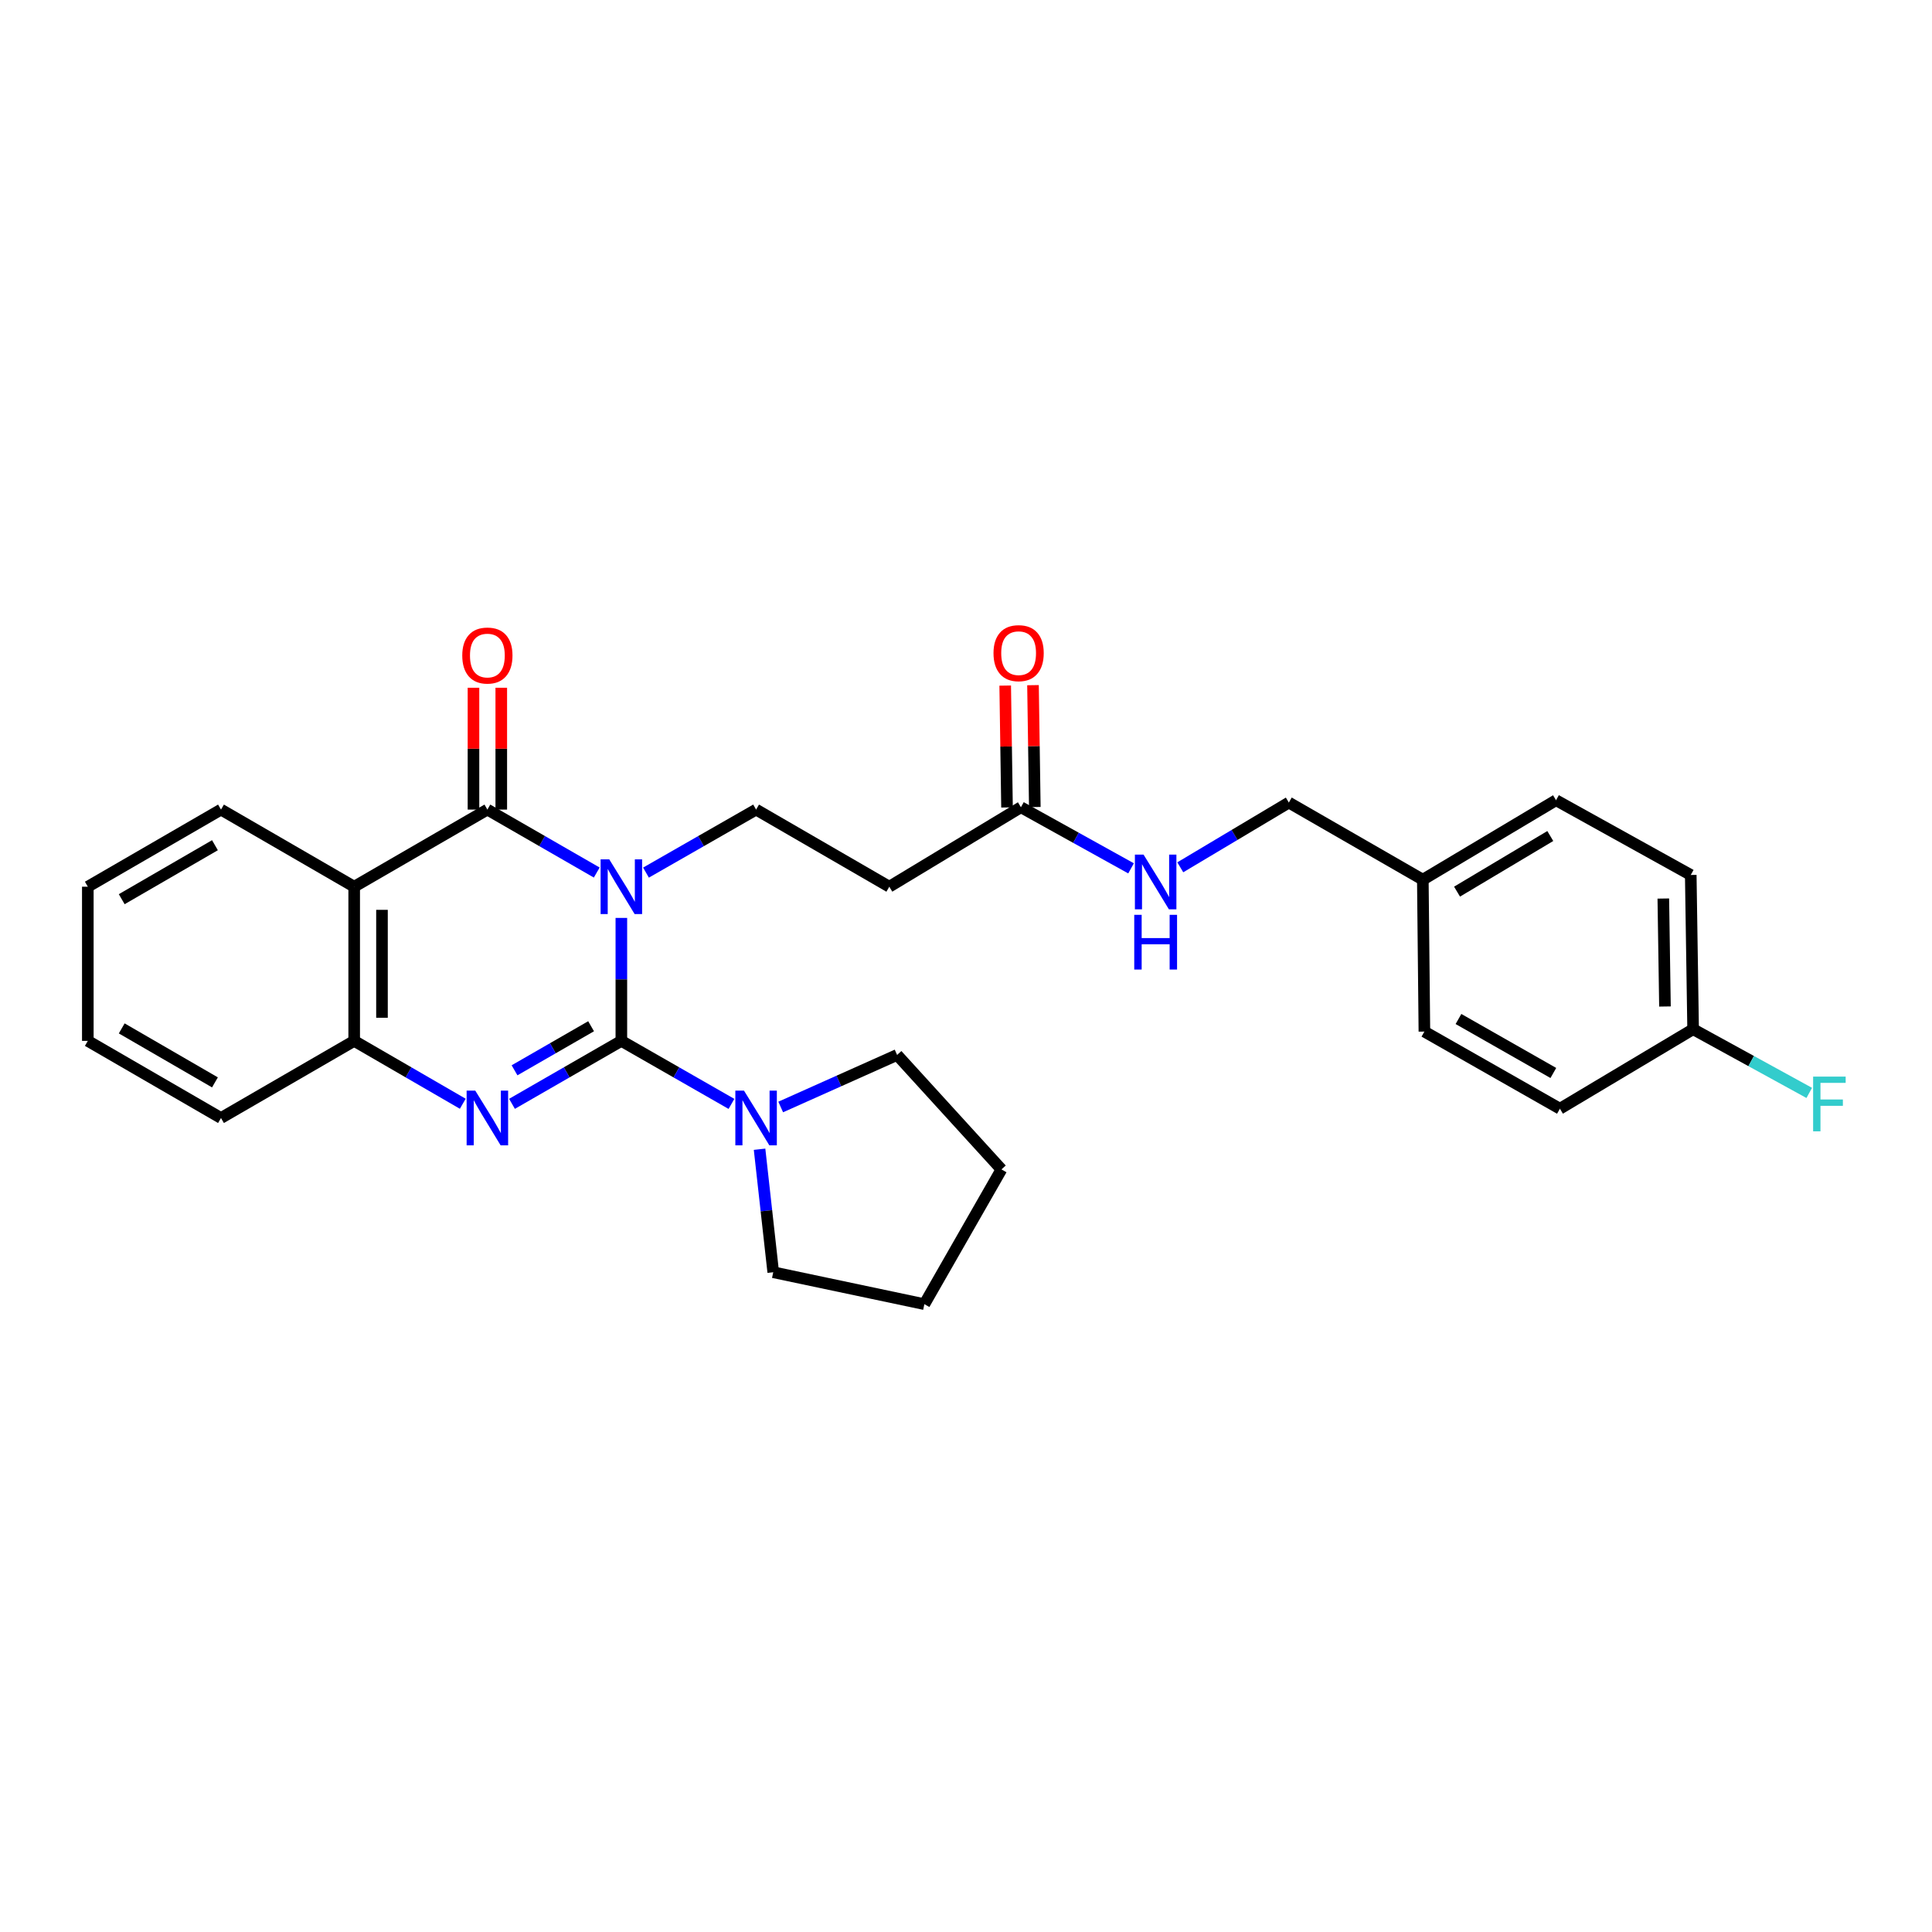 <?xml version='1.0' encoding='iso-8859-1'?>
<svg version='1.1' baseProfile='full'
              xmlns='http://www.w3.org/2000/svg'
                      xmlns:rdkit='http://www.rdkit.org/xml'
                      xmlns:xlink='http://www.w3.org/1999/xlink'
                  xml:space='preserve'
width='1000px' height='1000px' viewBox='0 0 1000 1000'>
<!-- END OF HEADER -->
<rect style='opacity:1.0;fill:#FFFFFF;stroke:none' width='1000' height='1000' x='0' y='0'> </rect>
<path class='bond-0' d='M 321.613,475.113 L 321.613,506.937' style='fill:none;fill-rule:evenodd;stroke:#0000FF;stroke-width:6px;stroke-linecap:butt;stroke-linejoin:miter;stroke-opacity:1' />
<path class='bond-0' d='M 321.613,506.937 L 321.613,538.76' style='fill:none;fill-rule:evenodd;stroke:#000000;stroke-width:6px;stroke-linecap:butt;stroke-linejoin:miter;stroke-opacity:1' />
<path class='bond-1' d='M 308.873,451.625 L 280.569,435.333' style='fill:none;fill-rule:evenodd;stroke:#0000FF;stroke-width:6px;stroke-linecap:butt;stroke-linejoin:miter;stroke-opacity:1' />
<path class='bond-1' d='M 280.569,435.333 L 252.266,419.041' style='fill:none;fill-rule:evenodd;stroke:#000000;stroke-width:6px;stroke-linecap:butt;stroke-linejoin:miter;stroke-opacity:1' />
<path class='bond-6' d='M 334.362,451.661 L 362.857,435.351' style='fill:none;fill-rule:evenodd;stroke:#0000FF;stroke-width:6px;stroke-linecap:butt;stroke-linejoin:miter;stroke-opacity:1' />
<path class='bond-6' d='M 362.857,435.351 L 391.353,419.041' style='fill:none;fill-rule:evenodd;stroke:#000000;stroke-width:6px;stroke-linecap:butt;stroke-linejoin:miter;stroke-opacity:1' />
<path class='bond-2' d='M 321.613,538.76 L 293.31,555.052' style='fill:none;fill-rule:evenodd;stroke:#000000;stroke-width:6px;stroke-linecap:butt;stroke-linejoin:miter;stroke-opacity:1' />
<path class='bond-2' d='M 293.31,555.052 L 265.006,571.344' style='fill:none;fill-rule:evenodd;stroke:#0000FF;stroke-width:6px;stroke-linecap:butt;stroke-linejoin:miter;stroke-opacity:1' />
<path class='bond-2' d='M 305.945,531.179 L 286.132,542.583' style='fill:none;fill-rule:evenodd;stroke:#000000;stroke-width:6px;stroke-linecap:butt;stroke-linejoin:miter;stroke-opacity:1' />
<path class='bond-2' d='M 286.132,542.583 L 266.32,553.987' style='fill:none;fill-rule:evenodd;stroke:#0000FF;stroke-width:6px;stroke-linecap:butt;stroke-linejoin:miter;stroke-opacity:1' />
<path class='bond-5' d='M 321.613,538.76 L 350.109,555.07' style='fill:none;fill-rule:evenodd;stroke:#000000;stroke-width:6px;stroke-linecap:butt;stroke-linejoin:miter;stroke-opacity:1' />
<path class='bond-5' d='M 350.109,555.07 L 378.604,571.38' style='fill:none;fill-rule:evenodd;stroke:#0000FF;stroke-width:6px;stroke-linecap:butt;stroke-linejoin:miter;stroke-opacity:1' />
<path class='bond-3' d='M 252.266,419.041 L 183.326,458.958' style='fill:none;fill-rule:evenodd;stroke:#000000;stroke-width:6px;stroke-linecap:butt;stroke-linejoin:miter;stroke-opacity:1' />
<path class='bond-9' d='M 259.46,419.041 L 259.46,387.51' style='fill:none;fill-rule:evenodd;stroke:#000000;stroke-width:6px;stroke-linecap:butt;stroke-linejoin:miter;stroke-opacity:1' />
<path class='bond-9' d='M 259.46,387.51 L 259.46,355.978' style='fill:none;fill-rule:evenodd;stroke:#FF0000;stroke-width:6px;stroke-linecap:butt;stroke-linejoin:miter;stroke-opacity:1' />
<path class='bond-9' d='M 245.072,419.041 L 245.072,387.51' style='fill:none;fill-rule:evenodd;stroke:#000000;stroke-width:6px;stroke-linecap:butt;stroke-linejoin:miter;stroke-opacity:1' />
<path class='bond-9' d='M 245.072,387.51 L 245.072,355.978' style='fill:none;fill-rule:evenodd;stroke:#FF0000;stroke-width:6px;stroke-linecap:butt;stroke-linejoin:miter;stroke-opacity:1' />
<path class='bond-28' d='M 239.534,571.306 L 211.43,555.033' style='fill:none;fill-rule:evenodd;stroke:#0000FF;stroke-width:6px;stroke-linecap:butt;stroke-linejoin:miter;stroke-opacity:1' />
<path class='bond-28' d='M 211.43,555.033 L 183.326,538.76' style='fill:none;fill-rule:evenodd;stroke:#000000;stroke-width:6px;stroke-linecap:butt;stroke-linejoin:miter;stroke-opacity:1' />
<path class='bond-4' d='M 183.326,458.958 L 183.326,538.76' style='fill:none;fill-rule:evenodd;stroke:#000000;stroke-width:6px;stroke-linecap:butt;stroke-linejoin:miter;stroke-opacity:1' />
<path class='bond-4' d='M 197.714,470.929 L 197.714,526.79' style='fill:none;fill-rule:evenodd;stroke:#000000;stroke-width:6px;stroke-linecap:butt;stroke-linejoin:miter;stroke-opacity:1' />
<path class='bond-15' d='M 183.326,458.958 L 114.386,419.041' style='fill:none;fill-rule:evenodd;stroke:#000000;stroke-width:6px;stroke-linecap:butt;stroke-linejoin:miter;stroke-opacity:1' />
<path class='bond-23' d='M 183.326,538.76 L 114.386,578.678' style='fill:none;fill-rule:evenodd;stroke:#000000;stroke-width:6px;stroke-linecap:butt;stroke-linejoin:miter;stroke-opacity:1' />
<path class='bond-21' d='M 393.149,594.846 L 396.687,626.675' style='fill:none;fill-rule:evenodd;stroke:#0000FF;stroke-width:6px;stroke-linecap:butt;stroke-linejoin:miter;stroke-opacity:1' />
<path class='bond-21' d='M 396.687,626.675 L 400.225,658.504' style='fill:none;fill-rule:evenodd;stroke:#000000;stroke-width:6px;stroke-linecap:butt;stroke-linejoin:miter;stroke-opacity:1' />
<path class='bond-22' d='M 404.091,572.98 L 434.214,559.507' style='fill:none;fill-rule:evenodd;stroke:#0000FF;stroke-width:6px;stroke-linecap:butt;stroke-linejoin:miter;stroke-opacity:1' />
<path class='bond-22' d='M 434.214,559.507 L 464.337,546.034' style='fill:none;fill-rule:evenodd;stroke:#000000;stroke-width:6px;stroke-linecap:butt;stroke-linejoin:miter;stroke-opacity:1' />
<path class='bond-7' d='M 391.353,419.041 L 460.3,458.958' style='fill:none;fill-rule:evenodd;stroke:#000000;stroke-width:6px;stroke-linecap:butt;stroke-linejoin:miter;stroke-opacity:1' />
<path class='bond-8' d='M 460.3,458.958 L 528.425,417.826' style='fill:none;fill-rule:evenodd;stroke:#000000;stroke-width:6px;stroke-linecap:butt;stroke-linejoin:miter;stroke-opacity:1' />
<path class='bond-10' d='M 528.425,417.826 L 556.927,433.641' style='fill:none;fill-rule:evenodd;stroke:#000000;stroke-width:6px;stroke-linecap:butt;stroke-linejoin:miter;stroke-opacity:1' />
<path class='bond-10' d='M 556.927,433.641 L 585.43,449.455' style='fill:none;fill-rule:evenodd;stroke:#0000FF;stroke-width:6px;stroke-linecap:butt;stroke-linejoin:miter;stroke-opacity:1' />
<path class='bond-11' d='M 535.618,417.719 L 535.147,386.18' style='fill:none;fill-rule:evenodd;stroke:#000000;stroke-width:6px;stroke-linecap:butt;stroke-linejoin:miter;stroke-opacity:1' />
<path class='bond-11' d='M 535.147,386.18 L 534.677,354.641' style='fill:none;fill-rule:evenodd;stroke:#FF0000;stroke-width:6px;stroke-linecap:butt;stroke-linejoin:miter;stroke-opacity:1' />
<path class='bond-11' d='M 521.232,417.933 L 520.761,386.394' style='fill:none;fill-rule:evenodd;stroke:#000000;stroke-width:6px;stroke-linecap:butt;stroke-linejoin:miter;stroke-opacity:1' />
<path class='bond-11' d='M 520.761,386.394 L 520.291,354.855' style='fill:none;fill-rule:evenodd;stroke:#FF0000;stroke-width:6px;stroke-linecap:butt;stroke-linejoin:miter;stroke-opacity:1' />
<path class='bond-12' d='M 610.911,448.917 L 639.003,432.161' style='fill:none;fill-rule:evenodd;stroke:#0000FF;stroke-width:6px;stroke-linecap:butt;stroke-linejoin:miter;stroke-opacity:1' />
<path class='bond-12' d='M 639.003,432.161 L 667.096,415.404' style='fill:none;fill-rule:evenodd;stroke:#000000;stroke-width:6px;stroke-linecap:butt;stroke-linejoin:miter;stroke-opacity:1' />
<path class='bond-14' d='M 667.096,415.404 L 736.451,455.321' style='fill:none;fill-rule:evenodd;stroke:#000000;stroke-width:6px;stroke-linecap:butt;stroke-linejoin:miter;stroke-opacity:1' />
<path class='bond-13' d='M 876.353,532.718 L 875.13,452.883' style='fill:none;fill-rule:evenodd;stroke:#000000;stroke-width:6px;stroke-linecap:butt;stroke-linejoin:miter;stroke-opacity:1' />
<path class='bond-13' d='M 861.784,520.963 L 860.928,465.079' style='fill:none;fill-rule:evenodd;stroke:#000000;stroke-width:6px;stroke-linecap:butt;stroke-linejoin:miter;stroke-opacity:1' />
<path class='bond-16' d='M 876.353,532.718 L 906.407,549.204' style='fill:none;fill-rule:evenodd;stroke:#000000;stroke-width:6px;stroke-linecap:butt;stroke-linejoin:miter;stroke-opacity:1' />
<path class='bond-16' d='M 906.407,549.204 L 936.46,565.69' style='fill:none;fill-rule:evenodd;stroke:#33CCCC;stroke-width:6px;stroke-linecap:butt;stroke-linejoin:miter;stroke-opacity:1' />
<path class='bond-31' d='M 876.353,532.718 L 807.413,573.866' style='fill:none;fill-rule:evenodd;stroke:#000000;stroke-width:6px;stroke-linecap:butt;stroke-linejoin:miter;stroke-opacity:1' />
<path class='bond-19' d='M 736.451,455.321 L 737.266,533.949' style='fill:none;fill-rule:evenodd;stroke:#000000;stroke-width:6px;stroke-linecap:butt;stroke-linejoin:miter;stroke-opacity:1' />
<path class='bond-20' d='M 736.451,455.321 L 805.399,414.197' style='fill:none;fill-rule:evenodd;stroke:#000000;stroke-width:6px;stroke-linecap:butt;stroke-linejoin:miter;stroke-opacity:1' />
<path class='bond-20' d='M 754.163,461.509 L 802.427,432.722' style='fill:none;fill-rule:evenodd;stroke:#000000;stroke-width:6px;stroke-linecap:butt;stroke-linejoin:miter;stroke-opacity:1' />
<path class='bond-24' d='M 114.386,419.041 L 45.455,458.958' style='fill:none;fill-rule:evenodd;stroke:#000000;stroke-width:6px;stroke-linecap:butt;stroke-linejoin:miter;stroke-opacity:1' />
<path class='bond-24' d='M 111.256,437.479 L 63.004,465.421' style='fill:none;fill-rule:evenodd;stroke:#000000;stroke-width:6px;stroke-linecap:butt;stroke-linejoin:miter;stroke-opacity:1' />
<path class='bond-17' d='M 807.413,573.866 L 737.266,533.949' style='fill:none;fill-rule:evenodd;stroke:#000000;stroke-width:6px;stroke-linecap:butt;stroke-linejoin:miter;stroke-opacity:1' />
<path class='bond-17' d='M 804.007,555.374 L 754.904,527.432' style='fill:none;fill-rule:evenodd;stroke:#000000;stroke-width:6px;stroke-linecap:butt;stroke-linejoin:miter;stroke-opacity:1' />
<path class='bond-18' d='M 875.13,452.883 L 805.399,414.197' style='fill:none;fill-rule:evenodd;stroke:#000000;stroke-width:6px;stroke-linecap:butt;stroke-linejoin:miter;stroke-opacity:1' />
<path class='bond-26' d='M 400.225,658.504 L 478.452,675.025' style='fill:none;fill-rule:evenodd;stroke:#000000;stroke-width:6px;stroke-linecap:butt;stroke-linejoin:miter;stroke-opacity:1' />
<path class='bond-25' d='M 464.337,546.034 L 518.354,605.286' style='fill:none;fill-rule:evenodd;stroke:#000000;stroke-width:6px;stroke-linecap:butt;stroke-linejoin:miter;stroke-opacity:1' />
<path class='bond-30' d='M 114.386,578.678 L 45.455,538.76' style='fill:none;fill-rule:evenodd;stroke:#000000;stroke-width:6px;stroke-linecap:butt;stroke-linejoin:miter;stroke-opacity:1' />
<path class='bond-30' d='M 111.256,560.24 L 63.004,532.298' style='fill:none;fill-rule:evenodd;stroke:#000000;stroke-width:6px;stroke-linecap:butt;stroke-linejoin:miter;stroke-opacity:1' />
<path class='bond-27' d='M 45.455,458.958 L 45.455,538.76' style='fill:none;fill-rule:evenodd;stroke:#000000;stroke-width:6px;stroke-linecap:butt;stroke-linejoin:miter;stroke-opacity:1' />
<path class='bond-29' d='M 518.354,605.286 L 478.452,675.025' style='fill:none;fill-rule:evenodd;stroke:#000000;stroke-width:6px;stroke-linecap:butt;stroke-linejoin:miter;stroke-opacity:1' />
<path  class='atom-0' d='M 315.353 444.798
L 324.633 459.798
Q 325.553 461.278, 327.033 463.958
Q 328.513 466.638, 328.593 466.798
L 328.593 444.798
L 332.353 444.798
L 332.353 473.118
L 328.473 473.118
L 318.513 456.718
Q 317.353 454.798, 316.113 452.598
Q 314.913 450.398, 314.553 449.718
L 314.553 473.118
L 310.873 473.118
L 310.873 444.798
L 315.353 444.798
' fill='#0000FF'/>
<path  class='atom-3' d='M 246.006 564.518
L 255.286 579.518
Q 256.206 580.998, 257.686 583.678
Q 259.166 586.358, 259.246 586.518
L 259.246 564.518
L 263.006 564.518
L 263.006 592.838
L 259.126 592.838
L 249.166 576.438
Q 248.006 574.518, 246.766 572.318
Q 245.566 570.118, 245.206 569.438
L 245.206 592.838
L 241.526 592.838
L 241.526 564.518
L 246.006 564.518
' fill='#0000FF'/>
<path  class='atom-6' d='M 385.093 564.518
L 394.373 579.518
Q 395.293 580.998, 396.773 583.678
Q 398.253 586.358, 398.333 586.518
L 398.333 564.518
L 402.093 564.518
L 402.093 592.838
L 398.213 592.838
L 388.253 576.438
Q 387.093 574.518, 385.853 572.318
Q 384.653 570.118, 384.293 569.438
L 384.293 592.838
L 380.613 592.838
L 380.613 564.518
L 385.093 564.518
' fill='#0000FF'/>
<path  class='atom-10' d='M 239.266 339.303
Q 239.266 332.503, 242.626 328.703
Q 245.986 324.903, 252.266 324.903
Q 258.546 324.903, 261.906 328.703
Q 265.266 332.503, 265.266 339.303
Q 265.266 346.183, 261.866 350.103
Q 258.466 353.983, 252.266 353.983
Q 246.026 353.983, 242.626 350.103
Q 239.266 346.223, 239.266 339.303
M 252.266 350.783
Q 256.586 350.783, 258.906 347.903
Q 261.266 344.983, 261.266 339.303
Q 261.266 333.743, 258.906 330.943
Q 256.586 328.103, 252.266 328.103
Q 247.946 328.103, 245.586 330.903
Q 243.266 333.703, 243.266 339.303
Q 243.266 345.023, 245.586 347.903
Q 247.946 350.783, 252.266 350.783
' fill='#FF0000'/>
<path  class='atom-11' d='M 591.904 442.36
L 601.184 457.36
Q 602.104 458.84, 603.584 461.52
Q 605.064 464.2, 605.144 464.36
L 605.144 442.36
L 608.904 442.36
L 608.904 470.68
L 605.024 470.68
L 595.064 454.28
Q 593.904 452.36, 592.664 450.16
Q 591.464 447.96, 591.104 447.28
L 591.104 470.68
L 587.424 470.68
L 587.424 442.36
L 591.904 442.36
' fill='#0000FF'/>
<path  class='atom-11' d='M 587.084 473.512
L 590.924 473.512
L 590.924 485.552
L 605.404 485.552
L 605.404 473.512
L 609.244 473.512
L 609.244 501.832
L 605.404 501.832
L 605.404 488.752
L 590.924 488.752
L 590.924 501.832
L 587.084 501.832
L 587.084 473.512
' fill='#0000FF'/>
<path  class='atom-12' d='M 514.234 338.072
Q 514.234 331.272, 517.594 327.472
Q 520.954 323.672, 527.234 323.672
Q 533.514 323.672, 536.874 327.472
Q 540.234 331.272, 540.234 338.072
Q 540.234 344.952, 536.834 348.872
Q 533.434 352.752, 527.234 352.752
Q 520.994 352.752, 517.594 348.872
Q 514.234 344.992, 514.234 338.072
M 527.234 349.552
Q 531.554 349.552, 533.874 346.672
Q 536.234 343.752, 536.234 338.072
Q 536.234 332.512, 533.874 329.712
Q 531.554 326.872, 527.234 326.872
Q 522.914 326.872, 520.554 329.672
Q 518.234 332.472, 518.234 338.072
Q 518.234 343.792, 520.554 346.672
Q 522.914 349.552, 527.234 349.552
' fill='#FF0000'/>
<path  class='atom-17' d='M 938.471 557.252
L 955.311 557.252
L 955.311 560.492
L 942.271 560.492
L 942.271 569.092
L 953.871 569.092
L 953.871 572.372
L 942.271 572.372
L 942.271 585.572
L 938.471 585.572
L 938.471 557.252
' fill='#33CCCC'/>
</svg>
